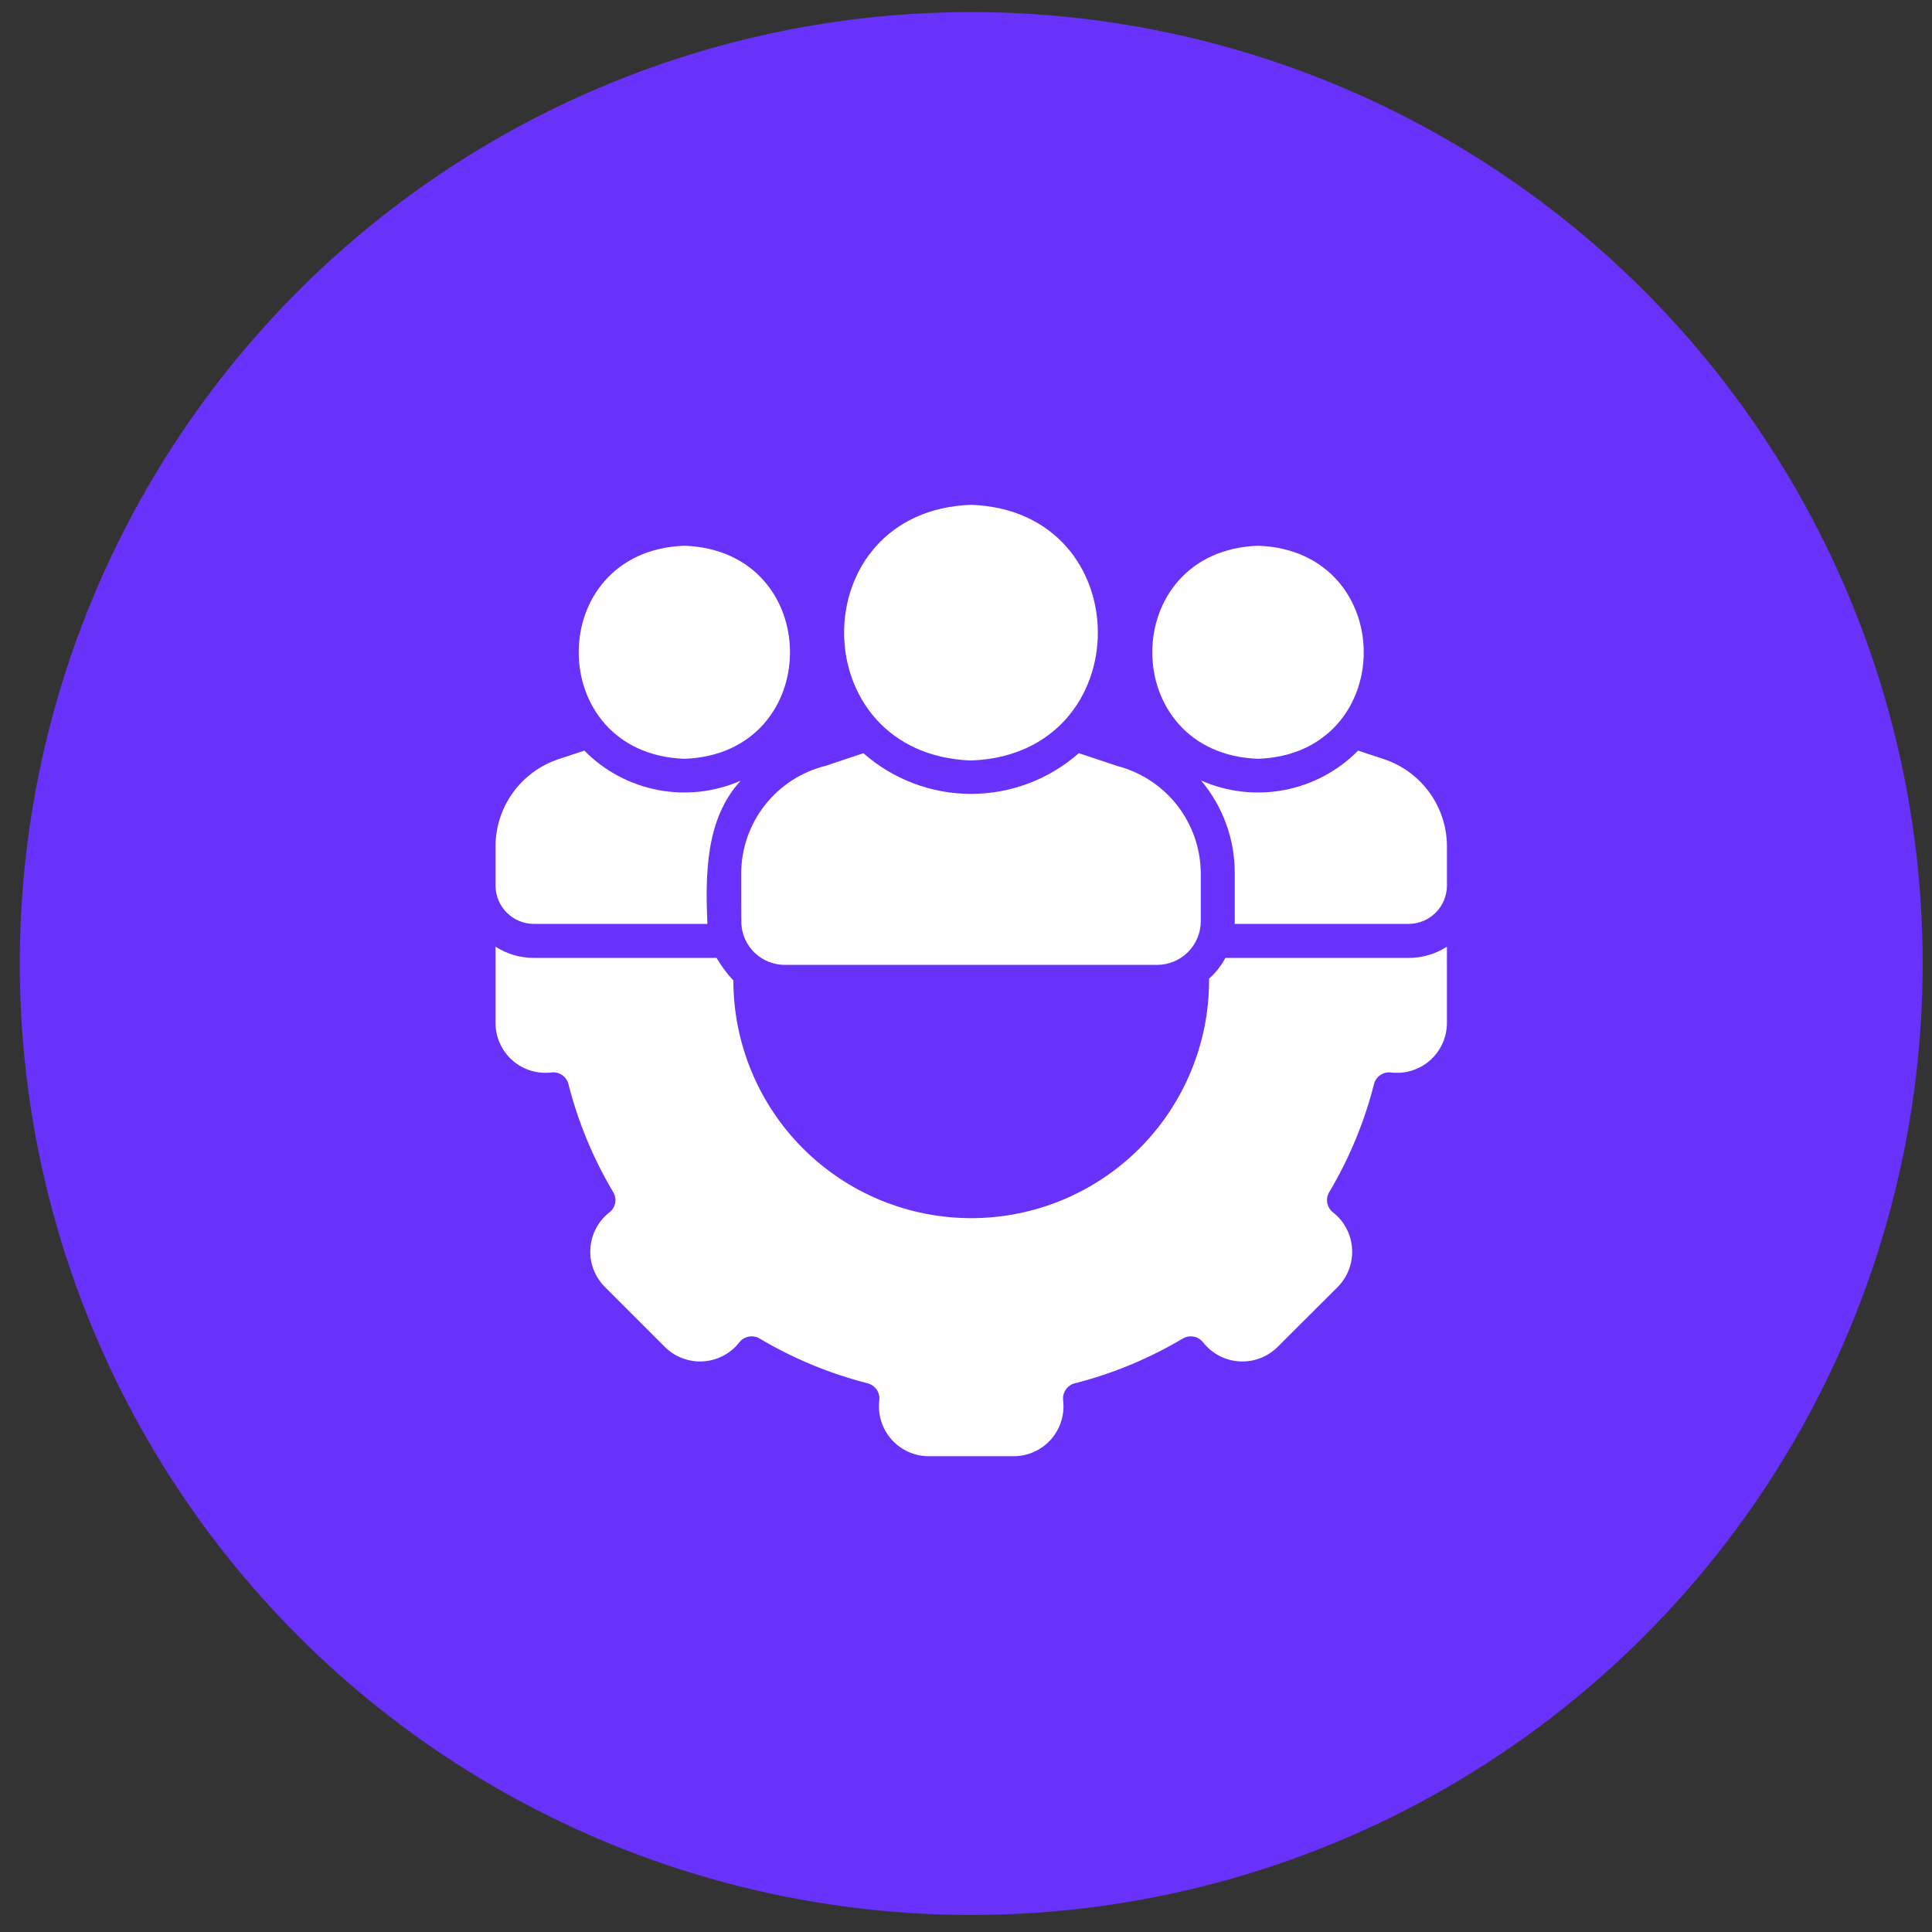 <svg width="95" height="95" viewBox="0 0 95 95" fill="none" xmlns="http://www.w3.org/2000/svg">
<rect x="0" y="0" width="95" height="95" fill="#333333" stroke="none"/>
<circle cx="47.757" cy="47.378" r="46.784" fill="#6932FA"/>
<path d="M60.254 47.102C60.05 47.487 59.778 47.832 59.452 48.121V48.213C59.45 51.313 58.216 54.286 56.023 56.477C53.83 58.668 50.857 59.899 47.757 59.899C44.656 59.899 41.683 58.668 39.49 56.477C37.297 54.286 36.063 51.313 36.061 48.213C35.746 47.873 35.469 47.501 35.234 47.102L26.253 47.102C25.584 47.104 24.928 46.913 24.365 46.551V50.31C24.367 50.658 24.443 51.002 24.588 51.319C24.732 51.636 24.943 51.918 25.205 52.147C25.468 52.377 25.776 52.547 26.109 52.648C26.442 52.749 26.794 52.778 27.139 52.733C27.319 52.716 27.5 52.764 27.648 52.868C27.797 52.972 27.903 53.125 27.949 53.301C28.425 55.171 29.167 56.964 30.155 58.622C30.251 58.783 30.284 58.973 30.249 59.156C30.213 59.34 30.111 59.504 29.962 59.617C29.69 59.83 29.466 60.099 29.305 60.406C29.144 60.712 29.05 61.05 29.029 61.395C29.007 61.741 29.059 62.087 29.181 62.411C29.303 62.735 29.493 63.03 29.737 63.276L32.694 66.233C32.94 66.477 33.234 66.666 33.558 66.788C33.883 66.911 34.229 66.963 34.574 66.941C34.92 66.92 35.257 66.826 35.564 66.665C35.87 66.504 36.139 66.28 36.353 66.007C36.468 65.86 36.631 65.76 36.814 65.724C36.997 65.689 37.187 65.721 37.347 65.815C39.006 66.802 40.798 67.545 42.669 68.021C42.848 68.068 43.005 68.179 43.109 68.332C43.213 68.486 43.259 68.672 43.237 68.856C43.195 69.2 43.227 69.548 43.329 69.879C43.431 70.209 43.603 70.514 43.832 70.774C44.06 71.034 44.342 71.242 44.657 71.385C44.972 71.528 45.314 71.603 45.66 71.605L49.853 71.605C50.2 71.603 50.541 71.528 50.856 71.385C51.172 71.242 51.453 71.034 51.682 70.774C51.91 70.514 52.082 70.209 52.184 69.879C52.287 69.548 52.318 69.2 52.276 68.856C52.254 68.672 52.3 68.486 52.404 68.332C52.509 68.179 52.665 68.068 52.844 68.021C54.715 67.545 56.507 66.802 58.166 65.815C58.327 65.721 58.516 65.689 58.699 65.724C58.882 65.76 59.046 65.86 59.16 66.007C59.374 66.28 59.643 66.504 59.949 66.665C60.256 66.826 60.593 66.92 60.939 66.941C61.285 66.963 61.631 66.911 61.955 66.788C62.279 66.666 62.573 66.477 62.819 66.233L65.785 63.276C66.027 63.029 66.214 62.733 66.335 62.409C66.455 62.085 66.506 61.739 66.484 61.394C66.462 61.049 66.368 60.712 66.207 60.406C66.046 60.1 65.822 59.831 65.551 59.617C65.402 59.504 65.3 59.34 65.265 59.156C65.229 58.973 65.263 58.783 65.359 58.622C66.346 56.964 67.089 55.172 67.564 53.301C67.61 53.126 67.717 52.972 67.865 52.868C68.013 52.764 68.194 52.716 68.374 52.733C68.72 52.778 69.071 52.749 69.404 52.648C69.738 52.547 70.046 52.377 70.308 52.147C70.57 51.918 70.781 51.636 70.926 51.319C71.071 51.002 71.146 50.658 71.148 50.31L71.148 46.551C70.585 46.913 69.929 47.104 69.26 47.102L60.254 47.102Z" fill="white"/>
<path d="M47.749 37.395C56.058 37.094 56.064 25.123 47.749 24.822C39.422 25.121 39.428 37.097 47.749 37.395Z" fill="white"/>
<path d="M36.446 42.933C36.446 42.933 36.446 45.389 36.455 45.431C36.486 45.977 36.725 46.489 37.123 46.864C37.521 47.238 38.047 47.446 38.593 47.444H56.897C57.465 47.444 58.01 47.219 58.412 46.819C58.814 46.418 59.042 45.874 59.044 45.306V42.933C59.035 41.724 58.627 40.55 57.882 39.597C57.137 38.644 56.097 37.963 54.925 37.662L53.046 37.035C51.583 38.325 49.7 39.037 47.749 39.037C45.799 39.037 43.916 38.325 42.453 37.035L40.581 37.662C39.405 37.957 38.36 38.635 37.611 39.59C36.862 40.544 36.453 41.72 36.446 42.933Z" fill="white"/>
<path d="M61.858 37.311C68.792 37.068 68.789 27.077 61.858 26.835C54.928 27.083 54.926 37.062 61.858 37.311Z" fill="white"/>
<path d="M68.049 37.328L66.78 36.91C65.794 37.909 64.528 38.584 63.149 38.847C61.77 39.109 60.345 38.947 59.06 38.38C60.133 39.655 60.719 41.268 60.715 42.934V45.306C60.716 45.348 60.713 45.39 60.706 45.431H69.261C69.761 45.43 70.241 45.231 70.595 44.877C70.949 44.523 71.148 44.044 71.149 43.543V41.63C71.15 40.678 70.851 39.75 70.295 38.978C69.738 38.206 68.953 37.628 68.049 37.328Z" fill="white"/>
<path d="M33.655 37.311C40.577 37.066 40.575 27.079 33.655 26.835C26.724 27.077 26.722 37.069 33.655 37.311Z" fill="white"/>
<path d="M26.253 45.431H34.783C34.685 42.998 34.684 40.275 36.42 38.389C35.14 38.949 33.72 39.108 32.347 38.844C30.975 38.58 29.715 37.906 28.734 36.91L27.465 37.328C26.561 37.628 25.776 38.206 25.219 38.978C24.663 39.75 24.364 40.678 24.365 41.63V43.543C24.366 44.044 24.565 44.523 24.919 44.877C25.273 45.231 25.753 45.43 26.253 45.431Z" fill="white"/>
</svg>
